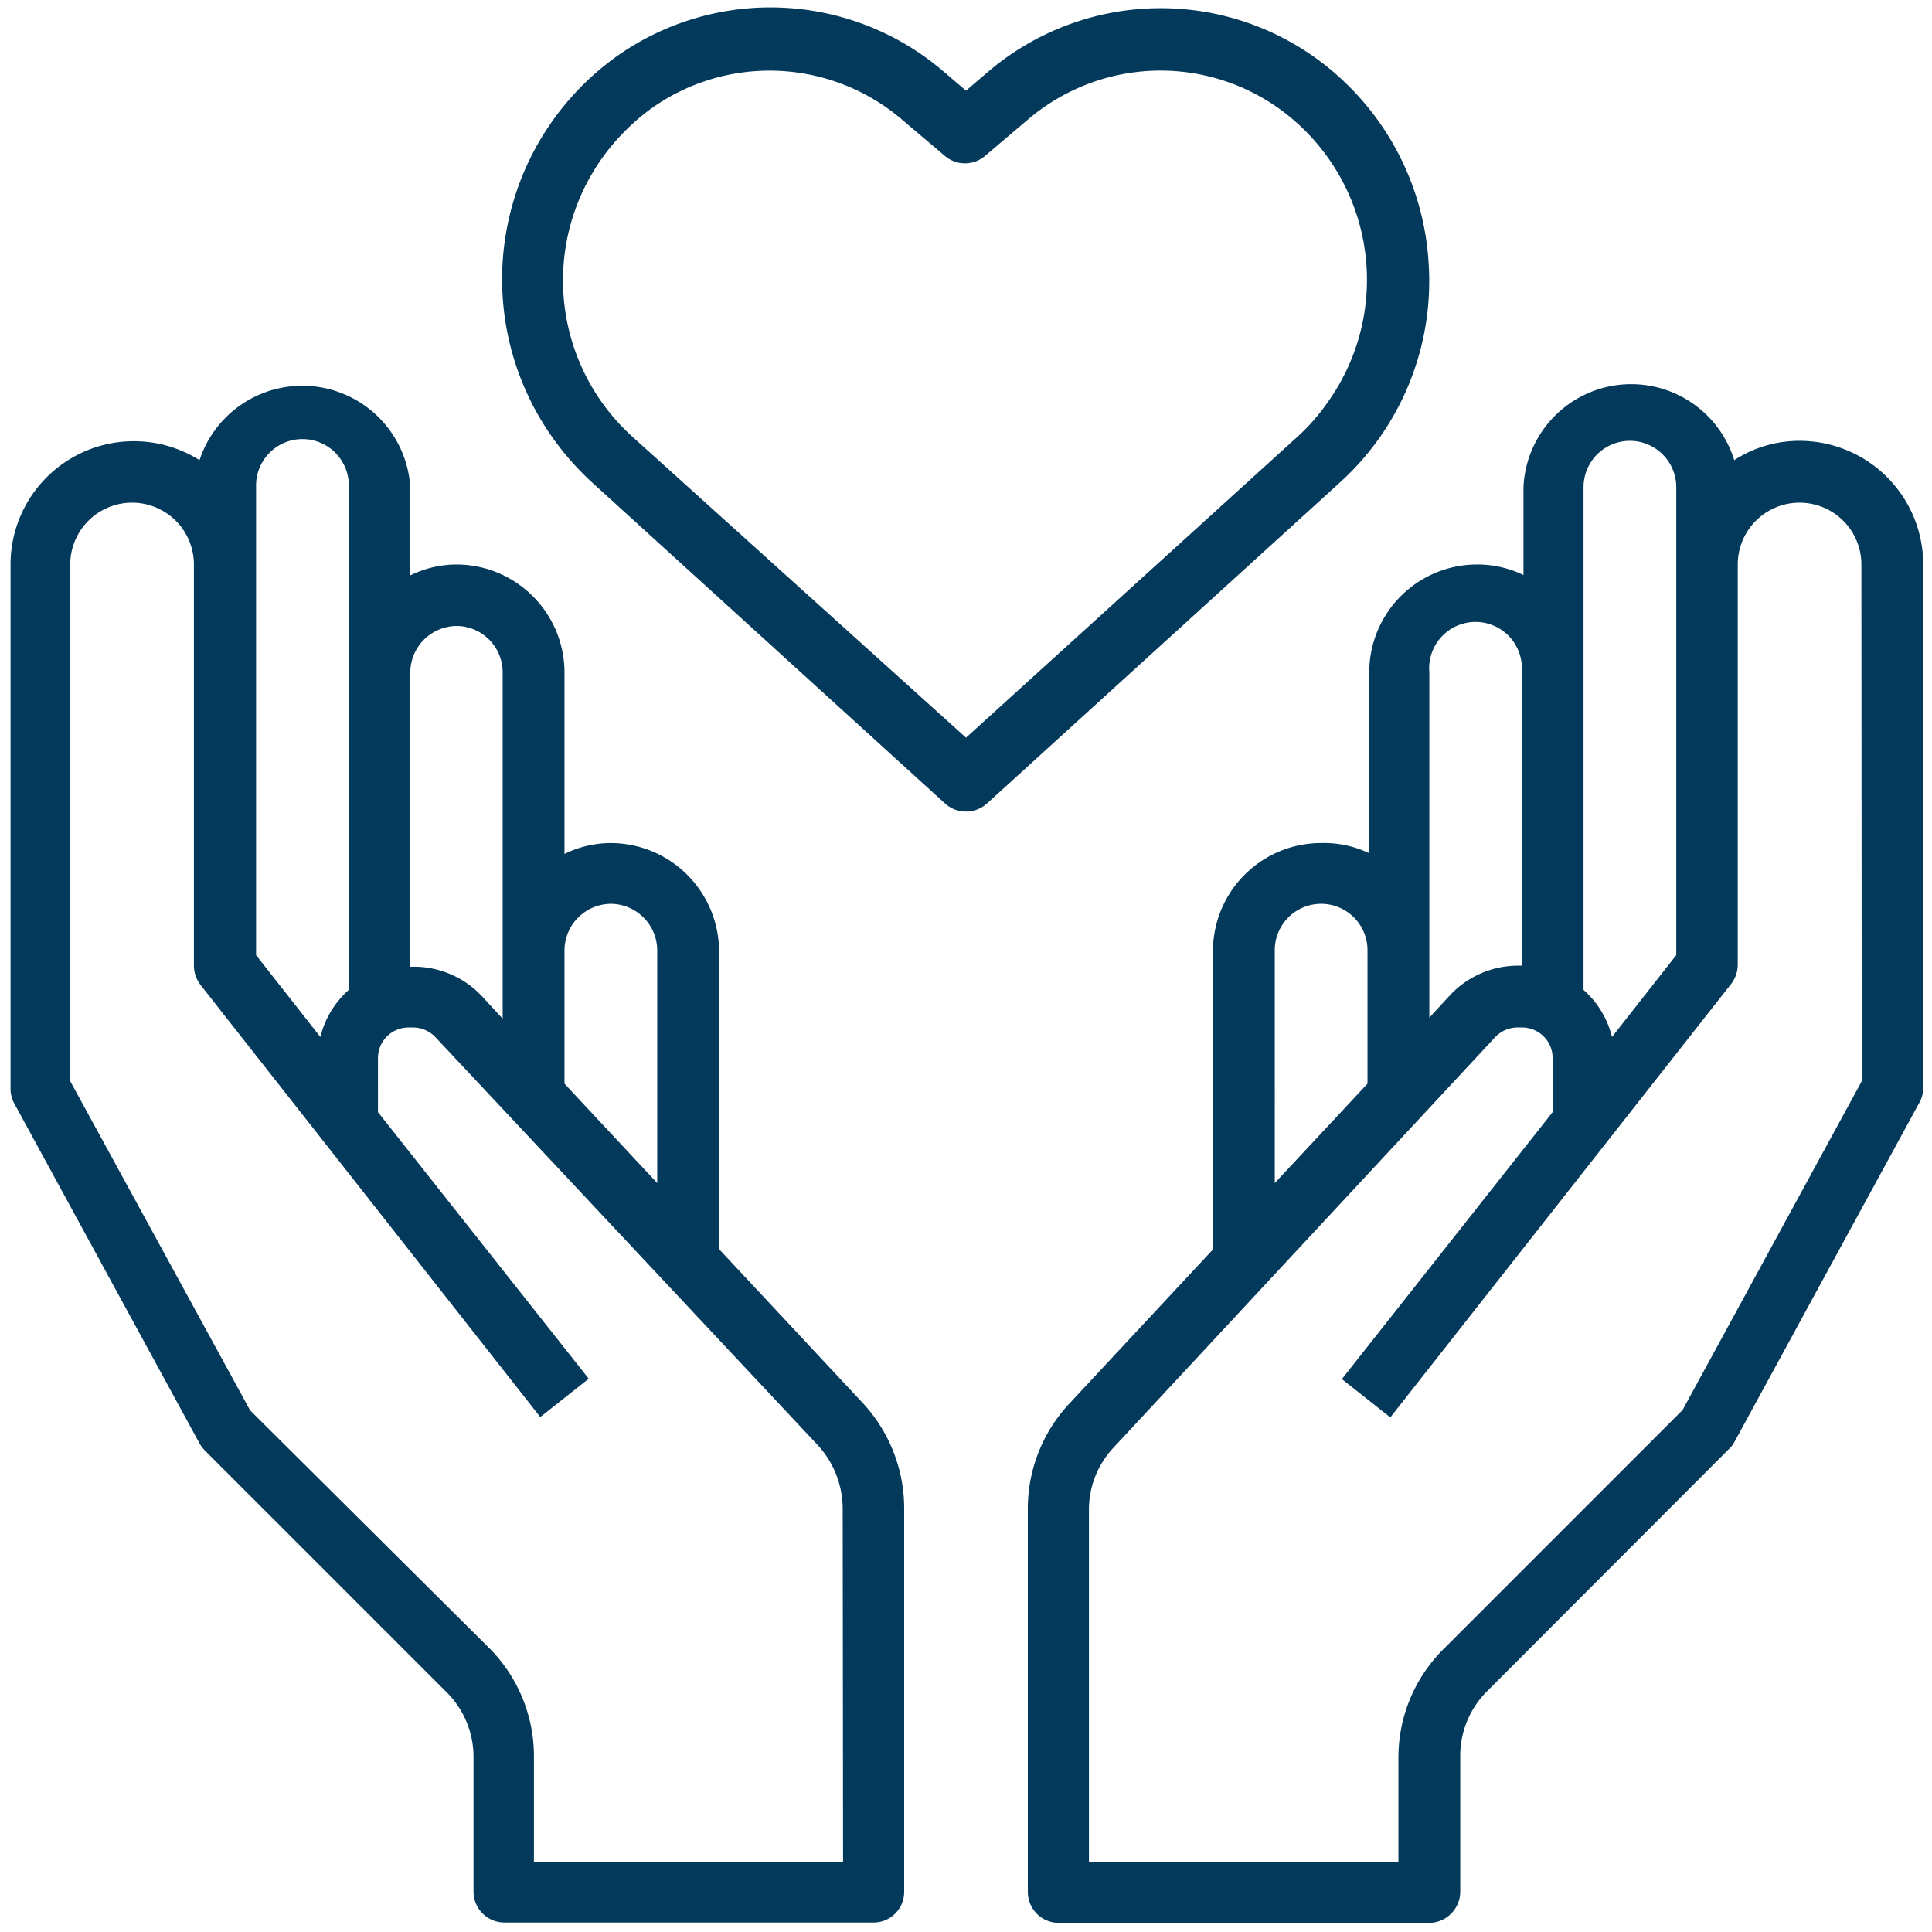 <svg id="Layer_1" data-name="Layer 1" xmlns="http://www.w3.org/2000/svg" viewBox="0 0 55 55"><style>.cls-1{fill:#03395a;}</style><defs></defs><g id="Group_27295" data-name="Group 27295"><path id="Path_48924" data-name="Path 48924" class="cls-1" d="M20.47,35.56V27.05A3.09,3.09,0,0,0,17.39,24a3,3,0,0,0-1.32.31V19.15A3.08,3.08,0,0,0,13,16.07a3,3,0,0,0-1.32.31V13.87a3.08,3.08,0,0,0-6-.77,3.51,3.51,0,0,0-5.38,3V31a.88.88,0,0,0,.11.42l5.27,9.67a1,1,0,0,0,.15.2l6.88,6.88a2.59,2.59,0,0,1,.77,1.86v3.82a.88.88,0,0,0,.88.88H24.86a.87.87,0,0,0,.88-.88V42.94a4.41,4.41,0,0,0-1.18-3Zm-3.08-9.83a1.33,1.33,0,0,1,1.32,1.32v6.63l-2.64-2.83v-3.8a1.33,1.33,0,0,1,1.32-1.32ZM13,17.82a1.32,1.32,0,0,1,1.31,1.32V29l-.59-.64a2.66,2.66,0,0,0-1.93-.84h-.11V19.14A1.33,1.33,0,0,1,13,17.82Zm-5.71-4a1.32,1.32,0,0,1,2.64,0V28.18a2.62,2.62,0,0,0-.81,1.34L7.29,27.19ZM24,53H15.2V50a4.36,4.36,0,0,0-1.29-3.1L7.12,40.15,2,30.78V16.07a1.76,1.76,0,0,1,3.52,0V27.49a.92.92,0,0,0,.19.55l9.67,12.3,1.38-1.09-6-7.59V30.13a.87.87,0,0,1,.88-.88h.11a.88.88,0,0,1,.65.28L23.28,41.14a2.68,2.68,0,0,1,.71,1.8Z"/><path id="Path_48925" data-name="Path 48925" class="cls-1" d="M51.23,12.55a3.4,3.4,0,0,0-1.86.55,3.07,3.07,0,0,0-6,.77v2.5a3,3,0,0,0-1.31-.3,3.07,3.07,0,0,0-3.08,3.07v5.15A3,3,0,0,0,37.61,24a3.08,3.08,0,0,0-3.08,3.07v8.5l-4.09,4.39a4.37,4.37,0,0,0-1.18,3V53.86a.88.88,0,0,0,.88.88H40.69a.89.89,0,0,0,.88-.88V50a2.59,2.59,0,0,1,.77-1.86l6.88-6.89a.7.7,0,0,0,.15-.19l5.27-9.67a.85.85,0,0,0,.11-.42V16.07A3.52,3.52,0,0,0,51.23,12.55Zm-6.15,1.32a1.32,1.32,0,0,1,2.64,0V27.19l-1.83,2.33a2.62,2.62,0,0,0-.81-1.34V13.87Zm-4.39,5.27a1.32,1.32,0,1,1,2.63,0v8.35h-.11a2.66,2.66,0,0,0-1.93.84l-.59.64V19.14Zm-4.4,7.91a1.32,1.32,0,1,1,2.64,0h0v3.8l-2.64,2.83ZM53,30.78l-5.1,9.36-6.8,6.8A4.35,4.35,0,0,0,39.81,50V53H31v-10a2.57,2.57,0,0,1,.71-1.8L42.56,29.53a.88.88,0,0,1,.65-.28h.11a.87.87,0,0,1,.88.88v1.53l-6,7.6,1.38,1.09L49.29,28a.9.9,0,0,0,.18-.54V16.07a1.76,1.76,0,0,1,3.52,0Z"/><path id="Path_48926" data-name="Path 48926" class="cls-1" d="M40.67,7.49a7.76,7.76,0,0,0-3.26-5.87A7.57,7.57,0,0,0,28.18,2l-.68.58L26.82,2a7.57,7.57,0,0,0-9.23-.42A7.8,7.8,0,0,0,15.76,12.5a8,8,0,0,0,1.09,1.23l10.06,9.15a.89.89,0,0,0,1.18,0l10.06-9.15a7.73,7.73,0,0,0,2.52-6.24ZM27.5,21,18,12.43a6,6,0,0,1-.36-8.54,6.21,6.21,0,0,1,.94-.83,5.8,5.8,0,0,1,7.07.32l1.25,1.06a.88.88,0,0,0,1.14,0l1.25-1.06a5.81,5.81,0,0,1,7.08-.32,6,6,0,0,1,1.4,8.43,5.7,5.7,0,0,1-.83.94Z"/></g></svg>
